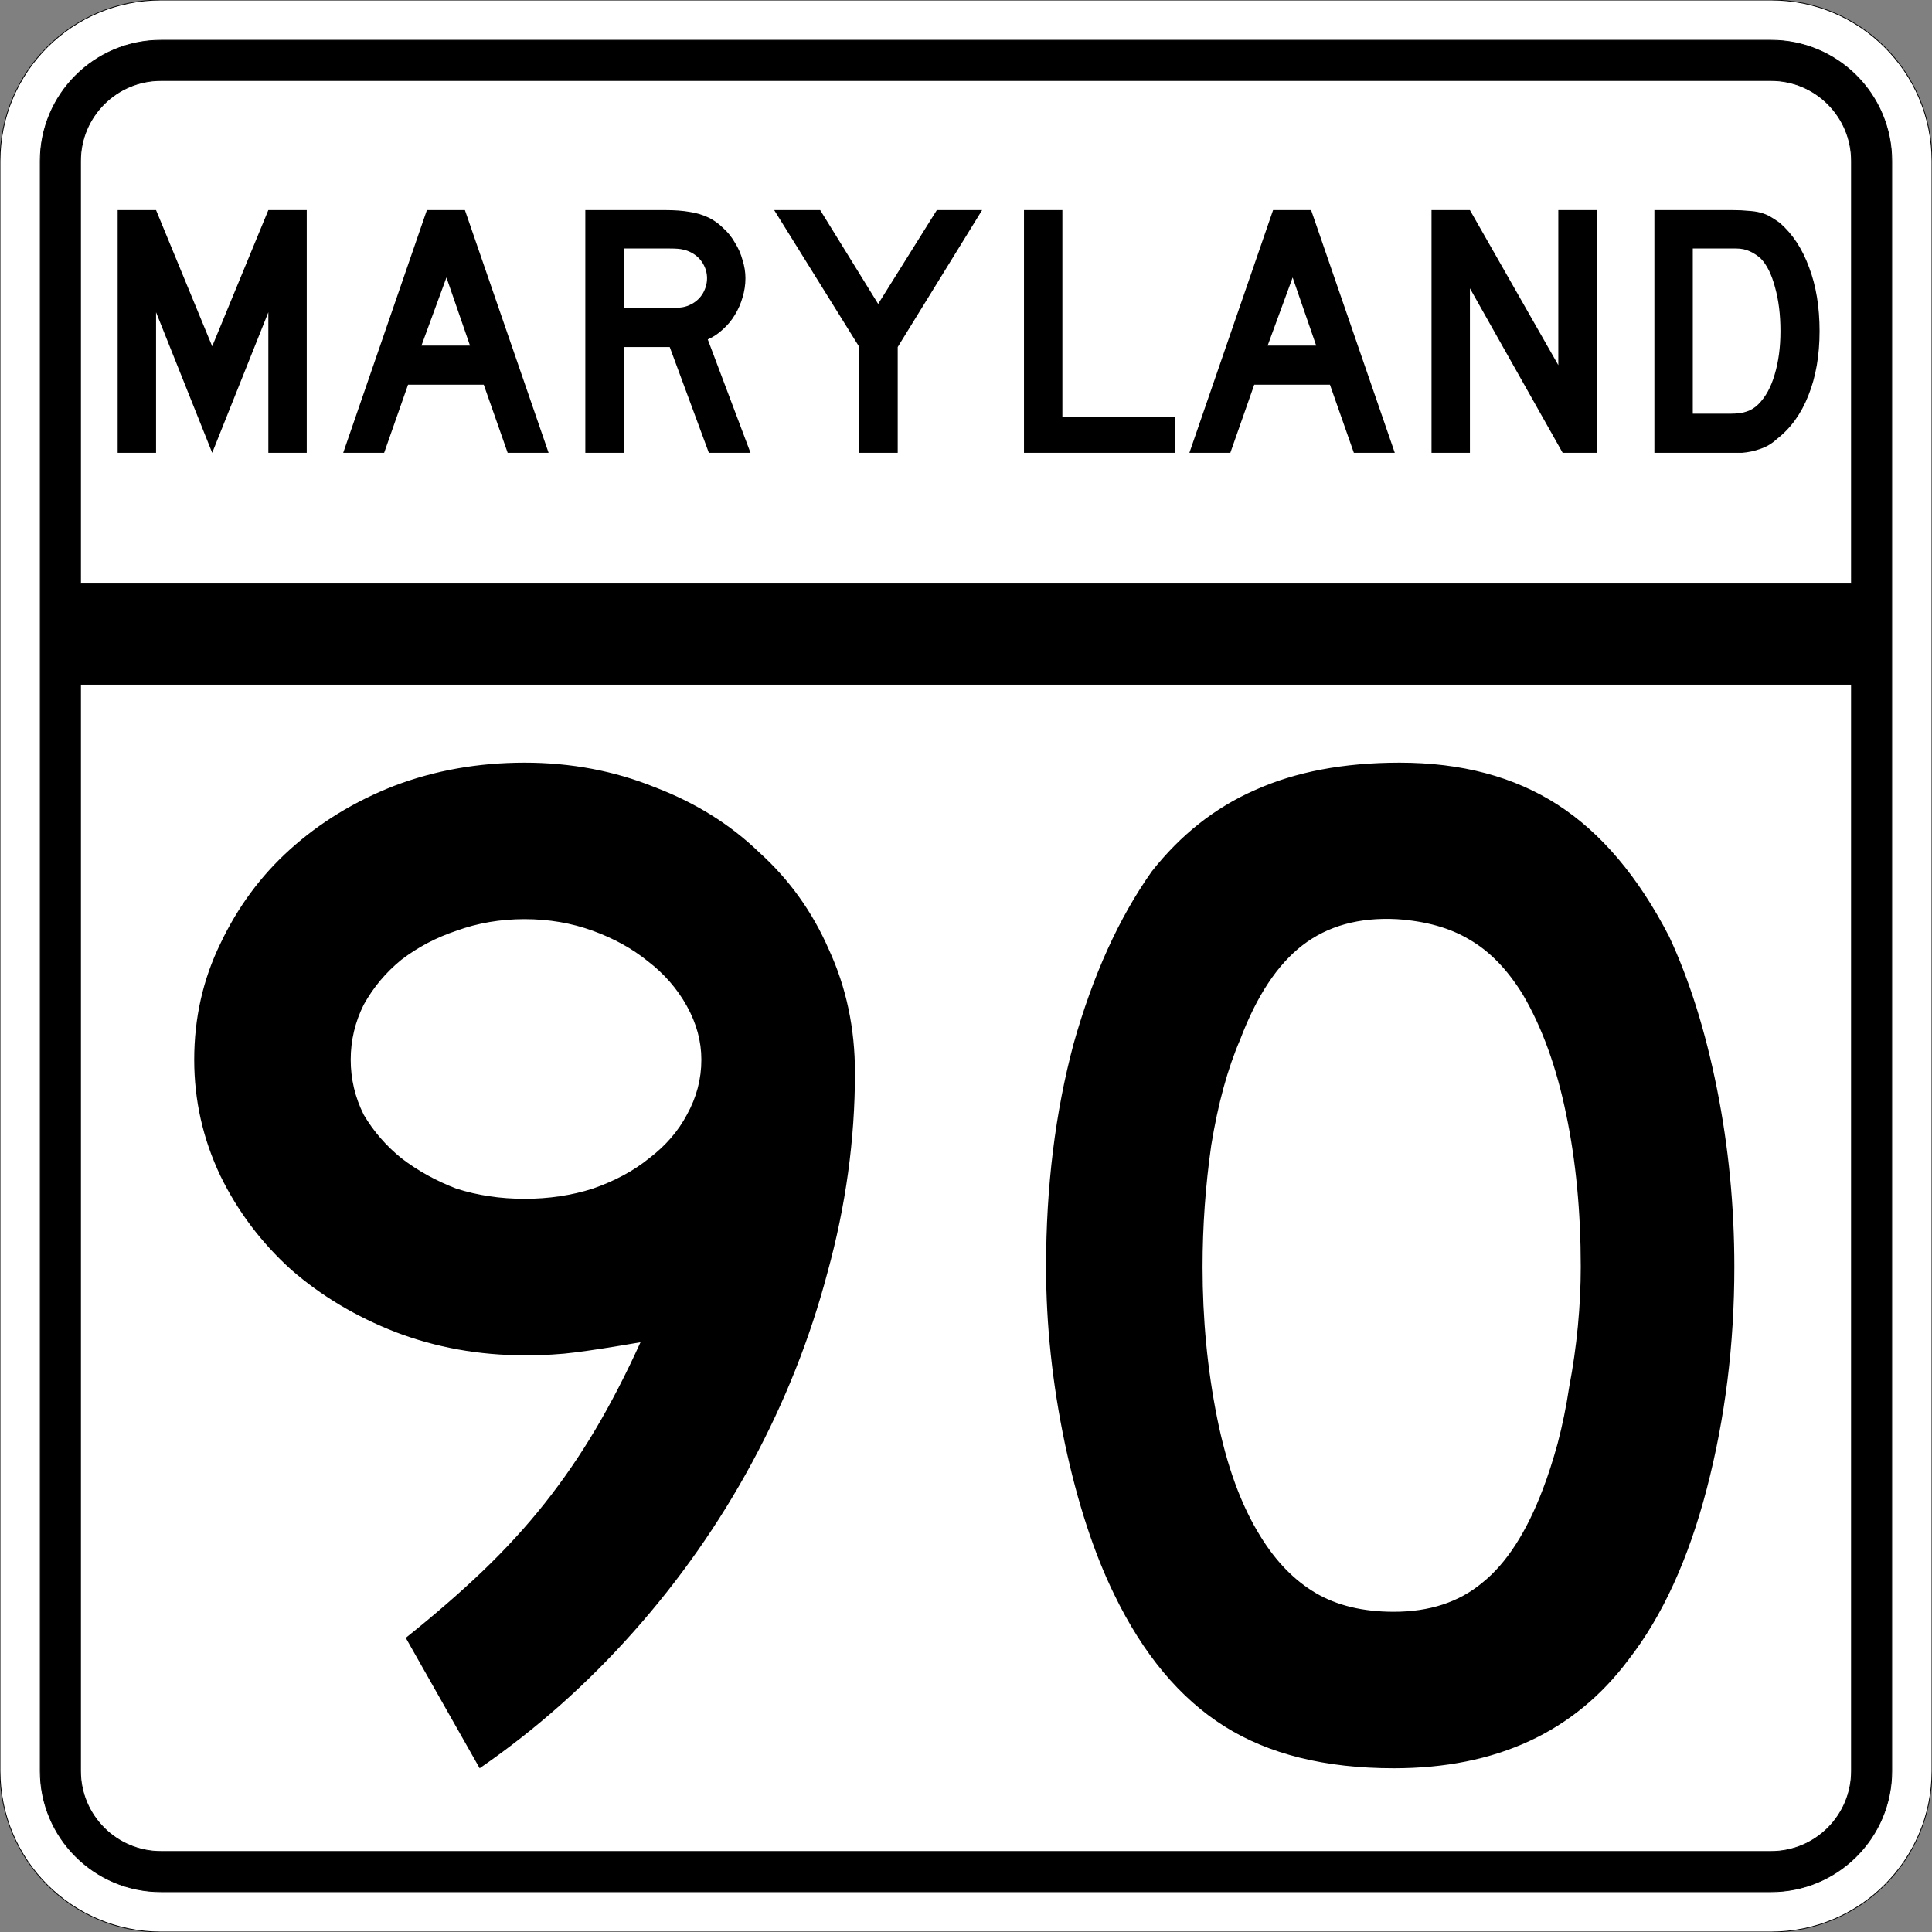 <?xml version="1.0" encoding="UTF-8" standalone="no"?>
<!-- Created with Inkscape (http://www.inkscape.org/) -->
<svg
   xmlns:svg="http://www.w3.org/2000/svg"
   xmlns="http://www.w3.org/2000/svg"
   version="1.0"
   width="2400"
   height="2400"
   id="svg2">
  <rect width="100%" height="100%" fill="#808080" stroke="none"/>
  <defs
     id="defs4" />
  <g
     id="layer1" />
  <path
     d="M 0,200 C -1.3526628e-014,89.543 89.543,2.0289942e-014 200,0 L 2200,0 C 2310.457,6.7633141e-015 2400,89.543 2400,200 L 2400,2200 C 2400,2310.457 2310.457,2400 2200,2400 L 200,2400 C 89.543,2400 1.3526628e-014,2310.457 0,2200 L 0,200 z "
     style="fill:#ffffff;fill-opacity:1;fill-rule:evenodd;stroke:#000000;stroke-width:1;stroke-linecap:butt;stroke-linejoin:miter;stroke-opacity:1"
     id="path1405" />
  <path
     d="M 50,200 C 50,117.157 117.157,50 200,50 L 2200,50 C 2282.843,50 2350,117.157 2350,200 L 2350,2200 C 2350,2282.843 2282.843,2350 2200,2350 L 200,2350 C 117.157,2350 50,2282.843 50,2200 L 50,200 z "
     style="fill:#000000;fill-opacity:1;fill-rule:evenodd;stroke:#000000;stroke-width:1px;stroke-linecap:butt;stroke-linejoin:miter;stroke-opacity:1"
     id="path1341" />
  <path
     d="M 200,100 L 2200,100 C 2255.229,100 2300,144.772 2300,200 L 2300,725 L 100,725 L 100,200 C 100,144.772 144.772,100 200,100 z "
     style="fill:#ffffff;fill-opacity:1;fill-rule:evenodd;stroke:#000000;stroke-width:1px;stroke-linecap:butt;stroke-linejoin:miter;stroke-opacity:1"
     id="path10350" />
  <path
     d="M 100,850 L 2300,850 L 2300,2200 C 2300,2255.229 2255.229,2300 2200,2300 L 200,2300 C 144.772,2300 100,2255.229 100,2200 L 100,850 z "
     style="fill:#ffffff;fill-opacity:1;fill-rule:evenodd;stroke:#000000;stroke-width:1px;stroke-linecap:butt;stroke-linejoin:miter;stroke-opacity:1"
     id="path1343" />
  <path
     d="M 1062.061,1332.6 C 1062.06,1415.401 1050.66,1498.201 1027.861,1581 C 1006.26,1662.601 975.06,1741.2 934.261,1816.8 C 893.46,1892.4 844.26,1962.6 786.661,2027.4 C 729.06,2092.2 665.46,2148.6 595.861,2196.6 L 504.061,2034.6 C 540.061,2005.8 571.86,1978.2 599.461,1951.8 C 628.26,1924.2 654.06,1896 676.861,1867.2 C 699.66,1838.4 720.66,1807.8 739.861,1775.4 C 759.06,1743 777.66,1707.001 795.661,1667.4 C 760.86,1673.4 733.86,1677.601 714.661,1680 C 696.66,1682.4 675.66,1683.601 651.661,1683.6 C 595.26,1683.601 541.861,1674.001 491.461,1654.8 C 442.261,1635.601 399.061,1609.801 361.861,1577.4 C 324.661,1543.801 295.261,1504.801 273.661,1460.4 C 252.061,1414.801 241.261,1366.801 241.261,1316.4 C 241.261,1264.801 252.061,1216.801 273.661,1172.4 C 295.261,1126.801 324.061,1087.801 360.061,1055.4 C 397.261,1021.801 440.461,995.401 489.661,976.2 C 540.061,957.001 594.06,947.401 651.661,947.4 C 709.26,947.401 763.26,957.601 813.661,978 C 864.06,997.201 907.26,1024.201 943.261,1059 C 980.46,1092.601 1009.26,1132.801 1029.661,1179.6 C 1051.26,1226.401 1062.06,1277.401 1062.061,1332.6 M 871.261,1316.4 C 871.26,1293.601 865.26,1271.401 853.261,1249.8 C 841.26,1228.201 825.06,1209.601 804.661,1194 C 785.46,1178.401 762.66,1165.801 736.261,1156.2 C 709.86,1146.601 681.66,1141.801 651.661,1141.8 C 621.66,1141.801 593.46,1146.601 567.061,1156.2 C 541.861,1164.601 519.061,1176.601 498.661,1192.2 C 479.461,1207.801 463.861,1226.401 451.861,1248 C 441.061,1269.601 435.661,1292.401 435.661,1316.4 C 435.661,1340.401 441.061,1363.201 451.861,1384.8 C 463.861,1405.201 479.461,1423.201 498.661,1438.8 C 519.061,1454.401 541.861,1467.001 567.061,1476.6 C 593.46,1485.001 621.66,1489.201 651.661,1489.2 C 681.66,1489.201 709.86,1485.001 736.261,1476.6 C 763.86,1467.001 787.26,1454.401 806.461,1438.8 C 826.86,1423.201 842.46,1405.201 853.261,1384.8 C 865.26,1363.201 871.26,1340.401 871.261,1316.4 M 2154.464,1573.8 C 2154.463,1669.801 2143.063,1761.6 2120.264,1849.2 C 2097.463,1936.8 2065.063,2007.6 2023.064,2061.6 C 1955.863,2151.6 1858.663,2196.6 1731.464,2196.6 C 1646.264,2196.6 1576.064,2179.2 1520.864,2144.4 C 1465.664,2109.6 1420.064,2055 1384.064,1980.6 C 1358.864,1929 1338.464,1866.6 1322.864,1793.4 C 1307.264,1719.001 1299.464,1645.801 1299.464,1573.8 C 1299.464,1474.201 1310.864,1381.801 1333.664,1296.6 C 1357.664,1211.401 1390.064,1140.001 1430.864,1082.4 C 1466.864,1036.801 1509.464,1003.201 1558.664,981.6 C 1609.064,958.801 1669.064,947.401 1738.664,947.4 C 1815.463,947.401 1880.863,964.801 1934.864,999.6 C 1988.863,1034.401 2035.063,1089.001 2073.464,1163.4 C 2098.663,1217.401 2118.463,1280.401 2132.864,1352.4 C 2147.263,1424.401 2154.463,1498.201 2154.464,1573.8 M 1963.664,1573.8 C 1963.663,1505.401 1957.663,1442.401 1945.664,1384.8 C 1933.663,1326.001 1915.663,1276.201 1891.664,1235.4 C 1872.463,1204.201 1850.263,1181.401 1825.064,1167 C 1801.063,1152.601 1771.063,1144.201 1735.064,1141.8 C 1688.264,1139.401 1649.264,1150.201 1618.064,1174.2 C 1586.864,1198.201 1561.064,1237.201 1540.664,1291.2 C 1525.064,1327.201 1513.064,1371.001 1504.664,1422.6 C 1497.464,1473.001 1493.864,1523.401 1493.864,1573.8 C 1493.864,1638.601 1499.864,1701.001 1511.864,1761 C 1523.864,1821 1541.864,1870.2 1565.864,1908.6 C 1585.064,1939.8 1607.864,1963.2 1634.264,1978.8 C 1660.664,1994.4 1693.064,2002.2 1731.464,2002.2 C 1775.863,2002.2 1812.463,1990.2 1841.264,1966.2 C 1871.263,1942.2 1896.463,1903.2 1916.864,1849.2 C 1922.863,1833.6 1928.863,1815 1934.864,1793.4 C 1940.863,1770.6 1945.663,1747.2 1949.264,1723.2 C 1954.063,1698.001 1957.663,1672.801 1960.064,1647.6 C 1962.463,1622.401 1963.663,1597.801 1963.664,1573.8"
     style="font-size:1800px;font-style:normal;font-variant:normal;font-weight:normal;font-stretch:normal;text-align:center;line-height:100%;writing-mode:lr-tb;text-anchor:middle;fill:#000000;fill-opacity:1;stroke:none;stroke-width:1px;stroke-linecap:butt;stroke-linejoin:miter;stroke-opacity:1;font-family:Roadgeek 2005 Series D"
     id="text1327" />
  <path
     d="M 333.356,562.5 L 333.356,387.9 L 263.606,562.5 L 193.856,387.9 L 193.856,562.5 L 146.156,562.5 L 146.156,261 L 193.856,261 L 263.606,430.2 L 333.356,261 L 381.056,261 L 381.056,562.5 L 333.356,562.5 M 630.645,562.5 L 600.945,477.9 L 506.895,477.9 L 477.195,562.5 L 426.345,562.5 L 530.295,261 L 577.545,261 L 681.495,562.5 L 630.645,562.5 M 554.595,344.7 L 523.545,429.3 L 583.845,429.3 L 554.595,344.7 M 880.563,562.5 L 831.963,431.1 L 774.813,431.1 L 774.813,562.5 L 727.113,562.5 L 727.113,261 L 826.563,261 C 838.263,261 848.313,261.75 856.713,263.25 C 865.113,264.45 873.063,266.85 880.563,270.45 C 887.163,273.75 893.163,278.1 898.563,283.5 C 904.263,288.6 909.063,294.6 912.963,301.5 C 917.163,308.1 920.313,315.3 922.413,323.1 C 924.813,330.6 926.013,338.1 926.013,345.6 C 926.013,353.7 924.813,361.65 922.413,369.45 C 920.313,376.95 917.163,384.15 912.963,391.05 C 909.063,397.65 904.113,403.65 898.113,409.05 C 892.413,414.45 886.113,418.65 879.213,421.65 L 932.313,562.5 L 880.563,562.5 M 878.313,345.6 C 878.313,339.3 876.663,333.3 873.363,327.6 C 870.063,321.9 865.413,317.4 859.413,314.1 C 855.513,312 851.913,310.65 848.613,310.05 C 845.313,309.15 839.763,308.7 831.963,308.7 L 774.813,308.7 L 774.813,382.5 L 831.963,382.5 C 839.463,382.5 844.863,382.2 848.163,381.6 C 851.763,381 855.513,379.65 859.413,377.55 C 865.413,374.25 870.063,369.75 873.363,364.05 C 876.663,358.05 878.313,351.9 878.313,345.6 M 1115.175,431.1 L 1115.175,562.5 L 1067.475,562.5 L 1067.475,431.1 L 961.725,261 L 1018.875,261 L 1090.875,377.55 L 1163.775,261 L 1220.025,261 L 1115.175,431.1 M 1272.035,562.5 L 1272.035,261 L 1319.735,261 L 1319.735,517.95 L 1459.235,517.95 L 1459.235,562.5 L 1272.035,562.5 M 1681.816,562.5 L 1652.116,477.9 L 1558.066,477.9 L 1528.366,562.5 L 1477.516,562.5 L 1581.466,261 L 1628.716,261 L 1732.666,562.5 L 1681.816,562.5 M 1605.766,344.7 L 1574.716,429.3 L 1635.016,429.3 L 1605.766,344.7 M 1941.185,562.5 L 1825.985,358.2 L 1825.985,562.5 L 1778.285,562.5 L 1778.285,261 L 1825.985,261 L 1935.785,453.6 L 1935.785,261 L 1983.485,261 L 1983.485,562.5 L 1941.185,562.5 M 2260.341,411.3 C 2260.34,441.6 2255.69,468.3 2246.391,491.4 C 2237.39,514.2 2224.34,532.2 2207.241,545.4 C 2201.54,550.8 2194.79,554.85 2186.991,557.55 C 2179.49,560.25 2171.84,561.9 2164.041,562.5 L 2146.941,562.5 L 2055.141,562.5 L 2055.141,261 L 2152.341,261 C 2159.84,261 2166.291,261.3 2171.691,261.9 C 2177.39,262.2 2182.49,262.95 2186.991,264.15 C 2191.49,265.35 2195.54,267 2199.141,269.1 C 2202.74,271.2 2206.64,273.75 2210.841,276.75 C 2226.74,290.55 2238.89,309 2247.291,332.1 C 2255.99,354.9 2260.34,381.3 2260.341,411.3 M 2211.741,411.3 C 2211.74,390.9 2209.49,372.75 2204.991,356.85 C 2200.79,340.95 2194.94,329.1 2187.441,321.3 C 2183.541,317.7 2179.041,314.7 2173.941,312.3 C 2168.84,309.9 2163.14,308.7 2156.841,308.7 L 2102.841,308.7 L 2102.841,513.9 L 2150.541,513.9 C 2158.34,513.9 2164.791,513 2169.891,511.2 C 2175.291,509.4 2180.09,506.4 2184.291,502.2 C 2193.291,493.2 2200.04,480.9 2204.541,465.3 C 2209.34,449.4 2211.74,431.4 2211.741,411.3"
     style="font-size:450px;font-style:normal;font-variant:normal;font-weight:normal;font-stretch:normal;text-align:center;line-height:125%;writing-mode:lr-tb;text-anchor:middle;fill:#000000;fill-opacity:1;stroke:none;stroke-width:1px;stroke-linecap:butt;stroke-linejoin:miter;stroke-opacity:1;font-family:Roadgeek 2005 Series D"
     id="text2947" />
</svg>
